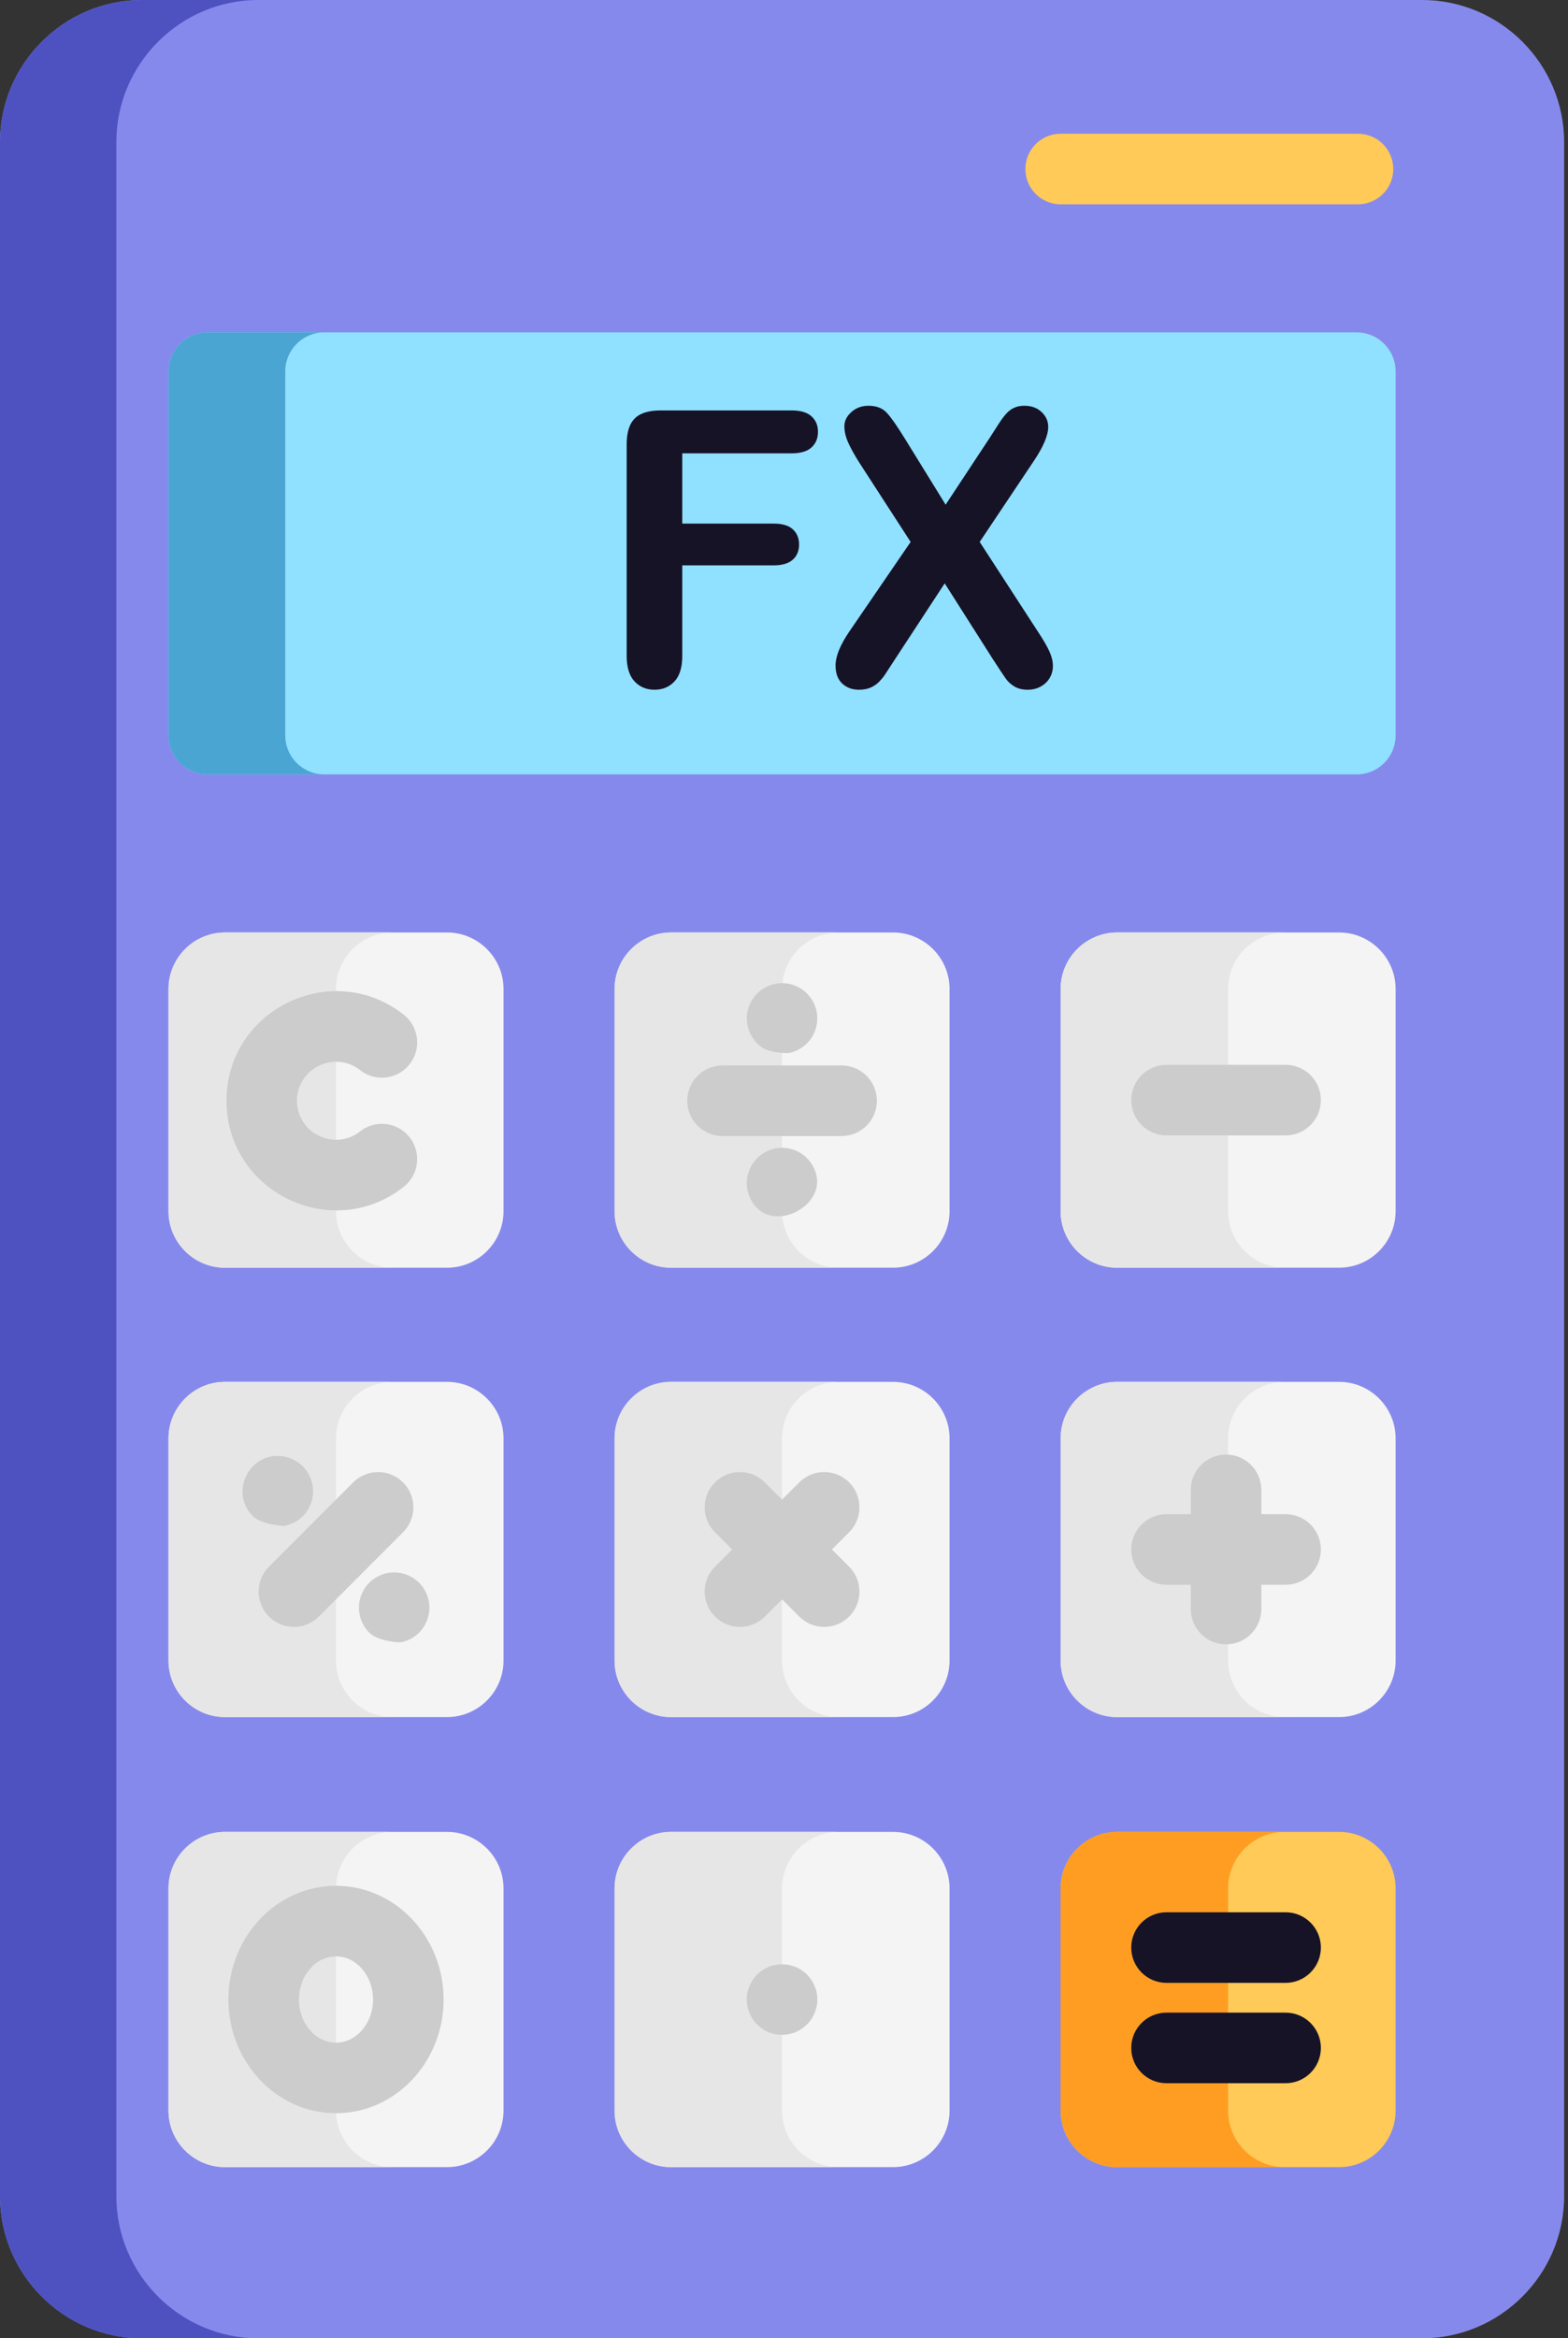 <?xml version="1.0" encoding="UTF-8"?>
<svg width="51px" height="76px" viewBox="0 0 51 76" version="1.1" xmlns="http://www.w3.org/2000/svg" xmlns:xlink="http://www.w3.org/1999/xlink">
    <rect x="0" y="0" width="51" height="76" fill="#333333" stroke="none"/>
    <title>calculator (1) copy</title>
    <g id="Page-1" stroke="none" stroke-width="1" fill="none" fill-rule="evenodd">
        <g id="Artboard-Copy-9" transform="translate(-12963, -10992)" fill-rule="nonzero">
            <g id="calculator-(1)-copy" transform="translate(12963, 10992)">
                <path d="M46.257,76 L4.617,76 C2.078,76 0,73.922 0,71.383 L0,4.617 C0,2.078 2.078,0 4.617,0 L46.257,0 C48.796,0 50.874,2.078 50.874,4.617 L50.874,71.383 C50.874,73.922 48.796,76 46.257,76 Z" id="Path" fill="#8689EC"></path>
                <g id="Group" transform="translate(5.481, 30.308)" fill="#F4F4F4">
                    <path d="M23.569,10.895 L16.344,10.895 C15.334,10.895 14.509,10.07 14.509,9.06 L14.509,1.835 C14.509,0.826 15.334,-4.21884749e-15 16.344,-4.21884749e-15 L23.569,-4.21884749e-15 C24.578,-4.21884749e-15 25.404,0.826 25.404,1.835 L25.404,9.06 C25.404,10.07 24.578,10.895 23.569,10.895 Z" id="Path"></path>
                    <path d="M38.077,10.895 L30.852,10.895 C29.842,10.895 29.016,10.07 29.016,9.06 L29.016,1.835 C29.016,0.826 29.842,-4.21884749e-15 30.852,-4.21884749e-15 L38.077,-4.21884749e-15 C39.086,-4.21884749e-15 39.912,0.826 39.912,1.835 L39.912,9.06 C39.912,10.07 39.086,10.895 38.077,10.895 Z" id="Path"></path>
                    <path d="M23.569,25.501 L16.344,25.501 C15.334,25.501 14.509,24.675 14.509,23.666 L14.509,16.441 C14.509,15.431 15.334,14.606 16.344,14.606 L23.569,14.606 C24.578,14.606 25.404,15.431 25.404,16.441 L25.404,23.666 C25.404,24.675 24.578,25.501 23.569,25.501 Z" id="Path"></path>
                    <path d="M38.077,25.501 L30.852,25.501 C29.842,25.501 29.016,24.675 29.016,23.666 L29.016,16.441 C29.016,15.431 29.842,14.606 30.852,14.606 L38.077,14.606 C39.086,14.606 39.912,15.431 39.912,16.441 L39.912,23.666 C39.912,24.675 39.086,25.501 38.077,25.501 Z" id="Path"></path>
                    <path d="M9.06,40.128 L1.835,40.128 C0.826,40.128 0,39.303 0,38.293 L0,31.068 C0,30.058 0.826,29.233 1.835,29.233 L9.06,29.233 C10.07,29.233 10.896,30.058 10.896,31.068 L10.896,38.293 C10.896,39.303 10.07,40.128 9.06,40.128 Z" id="Path"></path>
                    <path d="M23.569,40.128 L16.344,40.128 C15.334,40.128 14.509,39.303 14.509,38.293 L14.509,31.068 C14.509,30.058 15.334,29.233 16.344,29.233 L23.569,29.233 C24.578,29.233 25.404,30.058 25.404,31.068 L25.404,38.293 C25.404,39.303 24.578,40.128 23.569,40.128 Z" id="Path"></path>
                </g>
                <path d="M43.558,70.437 L36.333,70.437 C35.323,70.437 34.497,69.611 34.497,68.601 L34.497,61.376 C34.497,60.367 35.323,59.541 36.333,59.541 L43.558,59.541 C44.567,59.541 45.393,60.367 45.393,61.376 L45.393,68.601 C45.393,69.611 44.567,70.437 43.558,70.437 Z" id="Path" fill="#FFCA57"></path>
                <path d="M3.785,71.383 L3.785,4.617 C3.785,2.078 5.863,0 8.402,0 L4.617,0 C2.078,0 0,2.078 0,4.617 L0,71.383 C0,73.922 2.078,76 4.617,76 L8.402,76 C5.863,76 3.785,73.922 3.785,71.383 Z" id="Path" fill="#4E52C1"></path>
                <path d="M14.542,41.204 L7.316,41.204 C6.307,41.204 5.481,40.378 5.481,39.369 L5.481,32.143 C5.481,31.134 6.307,30.308 7.316,30.308 L14.542,30.308 C15.551,30.308 16.377,31.134 16.377,32.143 L16.377,39.369 C16.377,40.378 15.551,41.204 14.542,41.204 Z" id="Path" fill="#F4F4F4"></path>
                <path d="M10.929,39.369 L10.929,32.143 C10.929,31.134 11.755,30.308 12.764,30.308 L7.316,30.308 C6.307,30.308 5.481,31.134 5.481,32.143 L5.481,39.369 C5.481,40.378 6.307,41.204 7.316,41.204 L12.764,41.204 C11.755,41.204 10.929,40.378 10.929,39.369 Z" id="Path" fill="#E6E6E6"></path>
                <path d="M14.542,55.809 L7.316,55.809 C6.307,55.809 5.481,54.983 5.481,53.974 L5.481,46.749 C5.481,45.74 6.307,44.914 7.316,44.914 L14.542,44.914 C15.551,44.914 16.377,45.74 16.377,46.749 L16.377,53.974 C16.377,54.983 15.551,55.809 14.542,55.809 Z" id="Path" fill="#F4F4F4"></path>
                <path d="M7.367,35.777 C7.367,32.81 10.805,31.147 13.132,32.98 C13.629,33.372 13.715,34.093 13.323,34.591 C12.93,35.088 12.209,35.174 11.712,34.782 C10.888,34.132 9.66,34.714 9.66,35.777 C9.66,36.834 10.883,37.426 11.712,36.773 C12.209,36.381 12.93,36.466 13.322,36.963 C13.715,37.461 13.629,38.182 13.132,38.574 C10.808,40.407 7.367,38.748 7.367,35.777 Z" id="Path" fill="#CCCCCC"></path>
                <path d="M44.125,10.803 L6.749,10.803 C6.049,10.803 5.481,11.371 5.481,12.071 L5.481,23.903 C5.481,24.603 6.049,25.17 6.749,25.17 L44.125,25.17 C44.826,25.17 45.393,24.603 45.393,23.903 L45.393,12.071 C45.393,11.371 44.826,10.803 44.125,10.803 Z" id="Path" fill="#90E0FF"></path>
                <path d="M9.278,23.902 L9.278,12.071 C9.278,11.371 9.846,10.803 10.546,10.803 L6.749,10.803 C6.049,10.803 5.481,11.371 5.481,12.071 L5.481,23.902 C5.481,24.603 6.049,25.17 6.749,25.17 L10.546,25.17 C9.846,25.17 9.278,24.603 9.278,23.902 Z" id="Path" fill="#4AA5D3"></path>
                <path d="M44.17,6.641 L34.498,6.641 C33.864,6.641 33.351,6.127 33.351,5.494 C33.351,4.86 33.864,4.347 34.498,4.347 L44.17,4.347 C44.803,4.347 45.317,4.86 45.317,5.494 C45.317,6.127 44.803,6.641 44.17,6.641 Z" id="Path" fill="#FFCA57"></path>
                <g id="Group" transform="translate(5.481, 30.308)" fill="#E6E6E6">
                    <path d="M5.448,23.666 L5.448,16.441 C5.448,15.432 6.274,14.606 7.283,14.606 L1.835,14.606 C0.826,14.606 -4.21884749e-15,15.431 -4.21884749e-15,16.441 L-4.21884749e-15,23.666 C-4.21884749e-15,24.676 0.826,25.501 1.835,25.501 L7.283,25.501 C6.274,25.501 5.448,24.675 5.448,23.666 Z" id="Path"></path>
                    <path d="M5.448,38.293 L5.448,31.068 C5.448,30.059 6.274,29.233 7.283,29.233 L1.835,29.233 C0.826,29.233 -4.21884749e-15,30.059 -4.21884749e-15,31.068 L-4.21884749e-15,38.293 C-4.21884749e-15,39.303 0.826,40.128 1.835,40.128 L7.283,40.128 C6.274,40.128 5.448,39.303 5.448,38.293 Z" id="Path"></path>
                    <path d="M19.956,9.06 L19.956,1.835 C19.956,0.826 20.782,-4.21884749e-15 21.791,-4.21884749e-15 L16.343,-4.21884749e-15 C15.334,-4.21884749e-15 14.508,0.826 14.508,1.835 L14.508,9.06 C14.508,10.07 15.334,10.896 16.343,10.896 L21.791,10.896 C20.782,10.896 19.956,10.07 19.956,9.06 Z" id="Path"></path>
                    <path d="M19.956,23.666 L19.956,16.441 C19.956,15.432 20.782,14.606 21.791,14.606 L16.343,14.606 C15.334,14.606 14.508,15.431 14.508,16.441 L14.508,23.666 C14.508,24.676 15.334,25.501 16.343,25.501 L21.791,25.501 C20.782,25.501 19.956,24.675 19.956,23.666 Z" id="Path"></path>
                    <path d="M19.956,38.293 L19.956,31.068 C19.956,30.059 20.782,29.233 21.791,29.233 L16.343,29.233 C15.334,29.233 14.508,30.059 14.508,31.068 L14.508,38.293 C14.508,39.303 15.334,40.128 16.343,40.128 L21.791,40.128 C20.782,40.128 19.956,39.303 19.956,38.293 Z" id="Path"></path>
                    <path d="M34.464,9.06 L34.464,1.835 C34.464,0.826 35.29,-4.21884749e-15 36.3,-4.21884749e-15 L30.852,-4.21884749e-15 C29.842,-4.21884749e-15 29.017,0.826 29.017,1.835 L29.017,9.06 C29.017,10.07 29.842,10.896 30.852,10.896 L36.3,10.896 C35.29,10.896 34.464,10.07 34.464,9.06 Z" id="Path"></path>
                    <path d="M34.464,23.666 L34.464,16.441 C34.464,15.432 35.29,14.606 36.3,14.606 L30.852,14.606 C29.842,14.606 29.017,15.431 29.017,16.441 L29.017,23.666 C29.017,24.676 29.842,25.501 30.852,25.501 L36.3,25.501 C35.29,25.501 34.464,24.675 34.464,23.666 Z" id="Path"></path>
                </g>
                <path d="M39.945,68.601 L39.945,61.376 C39.945,60.367 40.771,59.541 41.781,59.541 L36.333,59.541 C35.323,59.541 34.498,60.367 34.498,61.376 L34.498,68.601 C34.498,69.611 35.323,70.437 36.333,70.437 L41.781,70.437 C40.771,70.437 39.945,69.611 39.945,68.601 Z" id="Path" fill="#FF9D22"></path>
                <g id="Group" transform="translate(7.429, 31.954)">
                    <path d="M1.319,20.588 C0.871,20.14 0.871,19.414 1.319,18.966 L4.058,16.227 C4.506,15.779 5.232,15.779 5.68,16.226 C6.128,16.674 6.128,17.401 5.68,17.848 L2.941,20.588 C2.493,21.036 1.767,21.036 1.319,20.588 Z" id="Path" fill="#CCCCCC"></path>
                    <path d="M0.797,17.326 C-0.004,16.53 0.726,15.165 1.832,15.391 C2.369,15.495 2.754,15.972 2.754,16.515 C2.754,16.883 2.572,17.252 2.244,17.468 C2.115,17.555 1.961,17.615 1.832,17.639 C1.757,17.654 1.056,17.586 0.797,17.326 Z" id="Path" fill="#CCCCCC"></path>
                    <path d="M4.58,21.111 C4.476,21.004 4.396,20.889 4.333,20.739 C4.212,20.448 4.221,20.126 4.333,19.861 C4.453,19.575 4.661,19.364 4.953,19.24 C5.287,19.1 5.7,19.124 6.028,19.346 C6.286,19.515 6.455,19.78 6.516,20.075 C6.547,20.228 6.546,20.379 6.516,20.523 C6.482,20.689 6.423,20.818 6.345,20.936 C6.175,21.194 5.911,21.363 5.616,21.424 C5.542,21.439 4.853,21.384 4.58,21.111 Z" id="Path" fill="#CCCCCC"></path>
                    <path d="M3.5,36.73 C1.57,36.73 0,35.072 0,33.035 C0,30.997 1.57,29.339 3.5,29.339 C5.429,29.339 6.999,30.997 6.999,33.035 C6.999,35.072 5.429,36.73 3.5,36.73 Z M3.5,31.633 C2.835,31.633 2.294,32.262 2.294,33.035 C2.294,33.808 2.835,34.436 3.5,34.436 C4.164,34.436 4.705,33.807 4.705,33.035 C4.705,32.262 4.164,31.633 3.5,31.633 Z" id="Shape" fill="#CCCCCC"></path>
                    <path d="M19.945,4.97 L16.071,4.97 C15.437,4.97 14.924,4.456 14.924,3.823 C14.924,3.189 15.437,2.676 16.071,2.676 L19.945,2.676 C20.578,2.676 21.092,3.189 21.092,3.823 C21.092,4.456 20.578,4.97 19.945,4.97 Z" id="Path" fill="#CCCCCC"></path>
                    <path d="M15.827,20.588 C15.379,20.14 15.379,19.414 15.827,18.966 L18.567,16.227 C19.014,15.779 19.741,15.779 20.189,16.226 C20.636,16.674 20.637,17.401 20.189,17.848 L17.449,20.588 C17.001,21.036 16.275,21.036 15.827,20.588 Z" id="Path" fill="#CCCCCC"></path>
                    <path d="M18.567,20.588 L15.827,17.848 C15.379,17.401 15.379,16.674 15.827,16.226 C16.275,15.779 17.001,15.779 17.449,16.227 L20.189,18.966 C20.637,19.414 20.636,20.14 20.189,20.588 C19.741,21.036 19.014,21.036 18.567,20.588 Z" id="Path" fill="#CCCCCC"></path>
                    <path d="M16.949,32.595 C17.348,31.652 18.671,31.659 19.067,32.595 C19.35,33.264 18.926,34.028 18.232,34.158 C17.33,34.342 16.596,33.429 16.949,32.595 Z" id="Path" fill="#CCCCCC"></path>
                    <path d="M17.371,2.1 C17.113,1.93 16.944,1.664 16.883,1.371 C16.821,1.073 16.888,0.763 17.055,0.51 C17.216,0.265 17.474,0.087 17.784,0.022 C18.498,-0.118 19.154,0.428 19.154,1.147 C19.154,1.679 18.788,2.156 18.232,2.271 C18.159,2.285 17.619,2.263 17.371,2.1 Z" id="Path" fill="#CCCCCC"></path>
                    <path d="M16.949,6.937 C16.831,6.658 16.831,6.339 16.949,6.061 C17.062,5.788 17.272,5.565 17.568,5.44 C17.912,5.298 18.31,5.325 18.645,5.546 C18.895,5.711 19.07,5.972 19.133,6.275 C19.341,7.383 17.473,8.207 16.949,6.937 Z" id="Path" fill="#CCCCCC"></path>
                    <path d="M34.386,32.493 L30.512,32.493 C29.878,32.493 29.365,31.979 29.365,31.346 C29.365,30.712 29.878,30.199 30.512,30.199 L34.386,30.199 C35.019,30.199 35.533,30.712 35.533,31.346 C35.533,31.979 35.019,32.493 34.386,32.493 Z" id="Path" fill="#161327"></path>
                    <path d="M34.386,4.949 L30.512,4.949 C29.878,4.949 29.365,4.435 29.365,3.802 C29.365,3.168 29.878,2.655 30.512,2.655 L34.386,2.655 C35.019,2.655 35.533,3.168 35.533,3.802 C35.533,4.435 35.019,4.949 34.386,4.949 Z" id="Path" fill="#CCCCCC"></path>
                    <path d="M34.386,19.554 L30.512,19.554 C29.878,19.554 29.365,19.041 29.365,18.407 C29.365,17.774 29.878,17.26 30.512,17.26 L34.386,17.26 C35.019,17.26 35.533,17.774 35.533,18.407 C35.533,19.041 35.019,19.554 34.386,19.554 Z" id="Path" fill="#CCCCCC"></path>
                    <path d="M32.449,21.491 C31.816,21.491 31.302,20.978 31.302,20.344 L31.302,16.47 C31.302,15.837 31.815,15.323 32.449,15.323 C33.082,15.323 33.596,15.837 33.596,16.47 L33.596,20.344 C33.596,20.978 33.082,21.491 32.449,21.491 Z" id="Path" fill="#CCCCCC"></path>
                    <path d="M34.386,35.755 L30.512,35.755 C29.878,35.755 29.365,35.242 29.365,34.608 C29.365,33.975 29.878,33.461 30.512,33.461 L34.386,33.461 C35.019,33.461 35.533,33.975 35.533,34.608 C35.533,35.242 35.019,35.755 34.386,35.755 Z" id="Path" fill="#161327"></path>
                </g>
                <g id="FX" transform="translate(20.383, 13.188)" fill="#161327">
                    <path d="M5.37,1.546 L1.808,1.546 L1.808,3.83 L4.785,3.83 C5.061,3.83 5.267,3.891 5.403,4.015 C5.539,4.139 5.607,4.304 5.607,4.511 C5.607,4.718 5.538,4.883 5.4,5.005 C5.262,5.126 5.057,5.187 4.785,5.187 L1.808,5.187 L1.808,8.128 C1.808,8.501 1.724,8.778 1.556,8.959 C1.387,9.139 1.171,9.23 0.907,9.23 C0.639,9.23 0.421,9.138 0.253,8.956 C0.084,8.773 0,8.497 0,8.128 L0,1.26 C0,1.001 0.039,0.788 0.116,0.624 C0.193,0.46 0.314,0.34 0.478,0.265 C0.642,0.19 0.852,0.152 1.108,0.152 L5.37,0.152 C5.658,0.152 5.872,0.216 6.012,0.344 C6.152,0.472 6.222,0.639 6.222,0.846 C6.222,1.057 6.152,1.227 6.012,1.355 C5.872,1.482 5.658,1.546 5.37,1.546 Z" id="Path"></path>
                    <path d="M7.239,7.342 L9.236,4.426 L7.556,1.833 C7.397,1.581 7.279,1.365 7.199,1.184 C7.12,1.004 7.081,0.83 7.081,0.664 C7.081,0.493 7.157,0.34 7.309,0.204 C7.461,0.068 7.647,0 7.866,0 C8.118,0 8.314,0.074 8.454,0.222 C8.594,0.37 8.787,0.645 9.035,1.047 L10.374,3.215 L11.805,1.047 C11.923,0.865 12.023,0.708 12.106,0.578 C12.19,0.449 12.27,0.341 12.347,0.256 C12.424,0.17 12.51,0.107 12.606,0.064 C12.701,0.021 12.812,0 12.938,0 C13.165,0 13.351,0.068 13.495,0.204 C13.639,0.34 13.711,0.501 13.711,0.688 C13.711,0.96 13.554,1.329 13.242,1.796 L11.482,4.426 L13.376,7.342 C13.546,7.598 13.67,7.81 13.747,7.979 C13.824,8.147 13.863,8.306 13.863,8.457 C13.863,8.599 13.828,8.729 13.759,8.846 C13.69,8.964 13.593,9.057 13.467,9.126 C13.341,9.195 13.199,9.23 13.041,9.23 C12.871,9.23 12.726,9.194 12.609,9.123 C12.491,9.052 12.396,8.964 12.323,8.858 C12.25,8.753 12.114,8.548 11.915,8.243 L10.344,5.772 L8.676,8.317 C8.546,8.52 8.454,8.662 8.399,8.743 C8.344,8.824 8.278,8.903 8.201,8.98 C8.124,9.057 8.032,9.118 7.927,9.163 C7.821,9.207 7.698,9.23 7.556,9.23 C7.336,9.23 7.155,9.163 7.011,9.029 C6.867,8.895 6.794,8.7 6.794,8.444 C6.794,8.144 6.943,7.777 7.239,7.342 Z" id="Path"></path>
                </g>
            </g>
        </g>
    </g>
</svg>